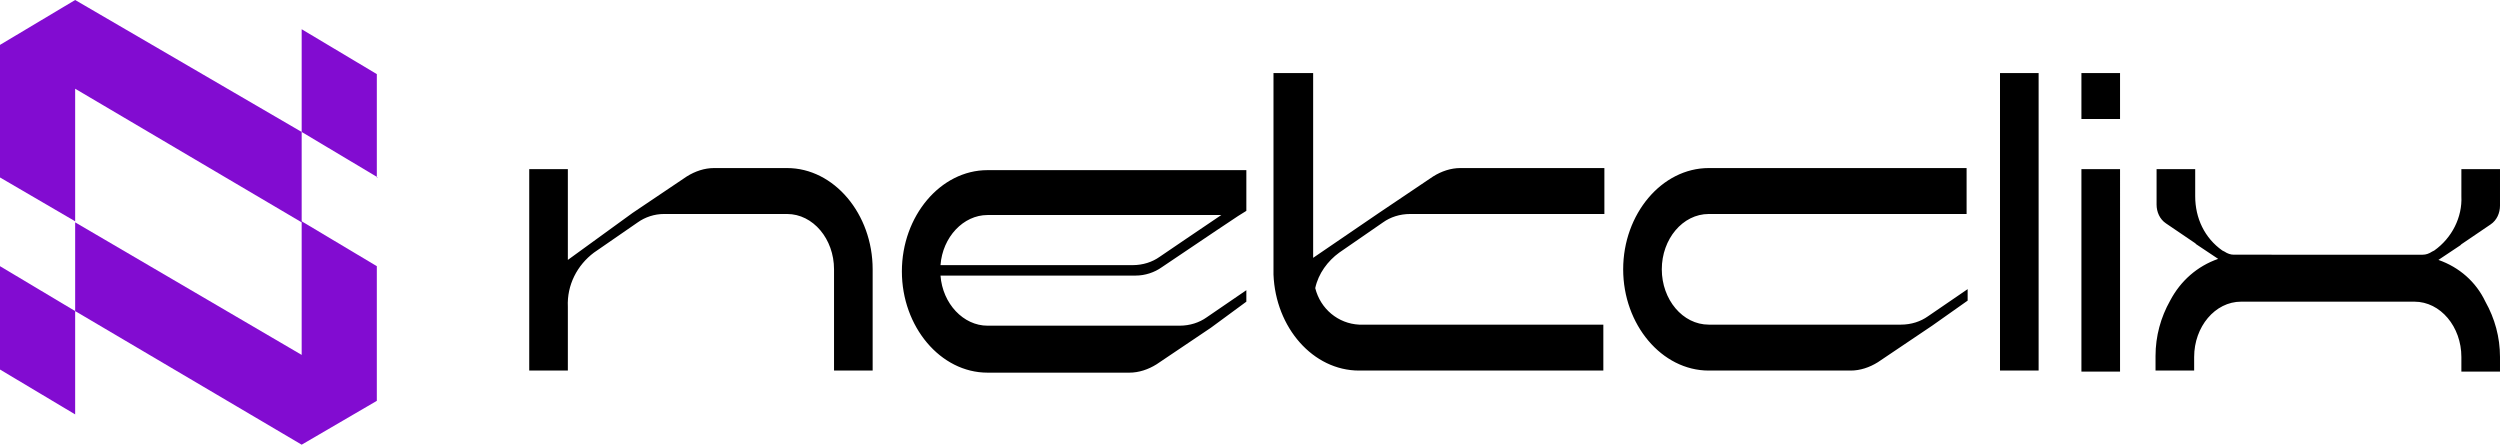 <?xml version="1.0" encoding="utf-8"?>
<!-- Generator: Adobe Illustrator 26.3.1, SVG Export Plug-In . SVG Version: 6.00 Build 0)  -->
<svg version="1.1" id="Layer_1" xmlns="http://www.w3.org/2000/svg" xmlns:xlink="http://www.w3.org/1999/xlink" x="0px" y="0px"
	 viewBox="0 0 239.5 42.6" style="enable-background:new 0 0 239.5 42.6;" xml:space="preserve">
<style type="text/css">
	.st0{fill-rule:evenodd;clip-rule:evenodd;fill:#820CD1;}
</style>
<path d="M233.6,24.9L233.6,24.9l0.6-0.4l1.5-1l0.1-0.1l2.8-1.9c0.6-0.4,0.9-1.1,0.9-1.8v-3.5h-3.7v2.6c0.1,2-0.9,4-2.6,5.2l-0.2,0.1
	c-0.3,0.2-0.6,0.3-0.9,0.3H214c-0.3,0-0.6-0.1-0.9-0.3l-0.2-0.1c-1.7-1.2-2.6-3.1-2.6-5.2v-2.6h-3.7v3.4c0,0.7,0.3,1.4,0.9,1.8
	l2.8,1.9l0.1,0.1l1.5,1l0.6,0.4l0,0c-2,0.7-3.6,2.1-4.6,4c-0.9,1.6-1.4,3.4-1.4,5.3v1.4h3.7v-1.3c0-2.9,2-5.3,4.5-5.3h16.6
	c2.5,0,4.5,2.4,4.5,5.3v1.4h3.7v-1.4c0-1.9-0.5-3.7-1.4-5.3C237.2,27,235.6,25.6,233.6,24.9z M199.4,7v4.4h3.7V7H199.4z M199.4,16.2
	v19.4h3.7V16.2L199.4,16.2z M195.3,7h-3.7v28.5h3.7V7z M188.5,28.8v-1.1l-3.8,2.6c-0.7,0.5-1.6,0.8-2.6,0.8h-18.4
	c-2.5,0-4.5-2.4-4.5-5.3s2-5.3,4.5-5.3h24.7v-4.4h-24.7c-4.5,0-8.2,4.4-8.2,9.7s3.7,9.7,8.2,9.7h13.6c0.9,0,1.8-0.3,2.6-0.8l5.2-3.5
	L188.5,28.8z M126,27.6c0.3-1.4,1.2-2.6,2.3-3.4l4.2-2.9c0.7-0.5,1.6-0.8,2.6-0.8h18.6v-4.4h-13.8c-0.9,0-1.8,0.3-2.6,0.8l-5.2,3.5
	l-6.3,4.3V7H122v19.3c0.2,5.1,3.8,9.2,8.2,9.2h23.4v-4.4h-23.4C128.2,31,126.5,29.6,126,27.6z M94.6,20.6H117l-3.4,2.3l-2.5,1.7
	c-0.7,0.5-1.6,0.8-2.6,0.8H90.1C90.3,22.7,92.3,20.6,94.6,20.6L94.6,20.6z M119.4,28.9v-1.1l-3.8,2.6c-0.7,0.5-1.6,0.8-2.6,0.8H94.6
	c-2.3,0-4.3-2.1-4.5-4.8h18.7c0.9,0,1.8-0.3,2.5-0.8l5.2-3.5l2.1-1.4l0.8-0.5v-3.9H94.6c-4.5,0-8.2,4.4-8.2,9.7s3.7,9.7,8.2,9.7
	h13.6c0.9,0,1.8-0.3,2.6-0.8l5.2-3.5L119.4,28.9z M54.4,24.9v-8.7h-3.7v19.3h3.7v-6.1c-0.1-2.1,0.9-4,2.5-5.2l4.2-2.9
	c0.7-0.5,1.6-0.8,2.5-0.8h11.8c2.5,0,4.5,2.4,4.5,5.3v9.7h3.7v-9.7c0-5.3-3.7-9.7-8.2-9.7h-7c-0.9,0-1.8,0.3-2.6,0.8l-5.2,3.5
	L54.4,24.9z"/>
<path class="st0" d="M7.2,21.3V8.5l21.7,12.8l0,0V34L7.2,21.3z M36.2,17l-7.2-4.3L7.2,0L0,4.3V17l7.2,4.2v18.5L0,35.4v-9.9l7.2,4.3
	l21.7,12.8l7.2-4.2V25.5l-7.2-4.3V2.8l7.2,4.3V17z"/>
</svg>
